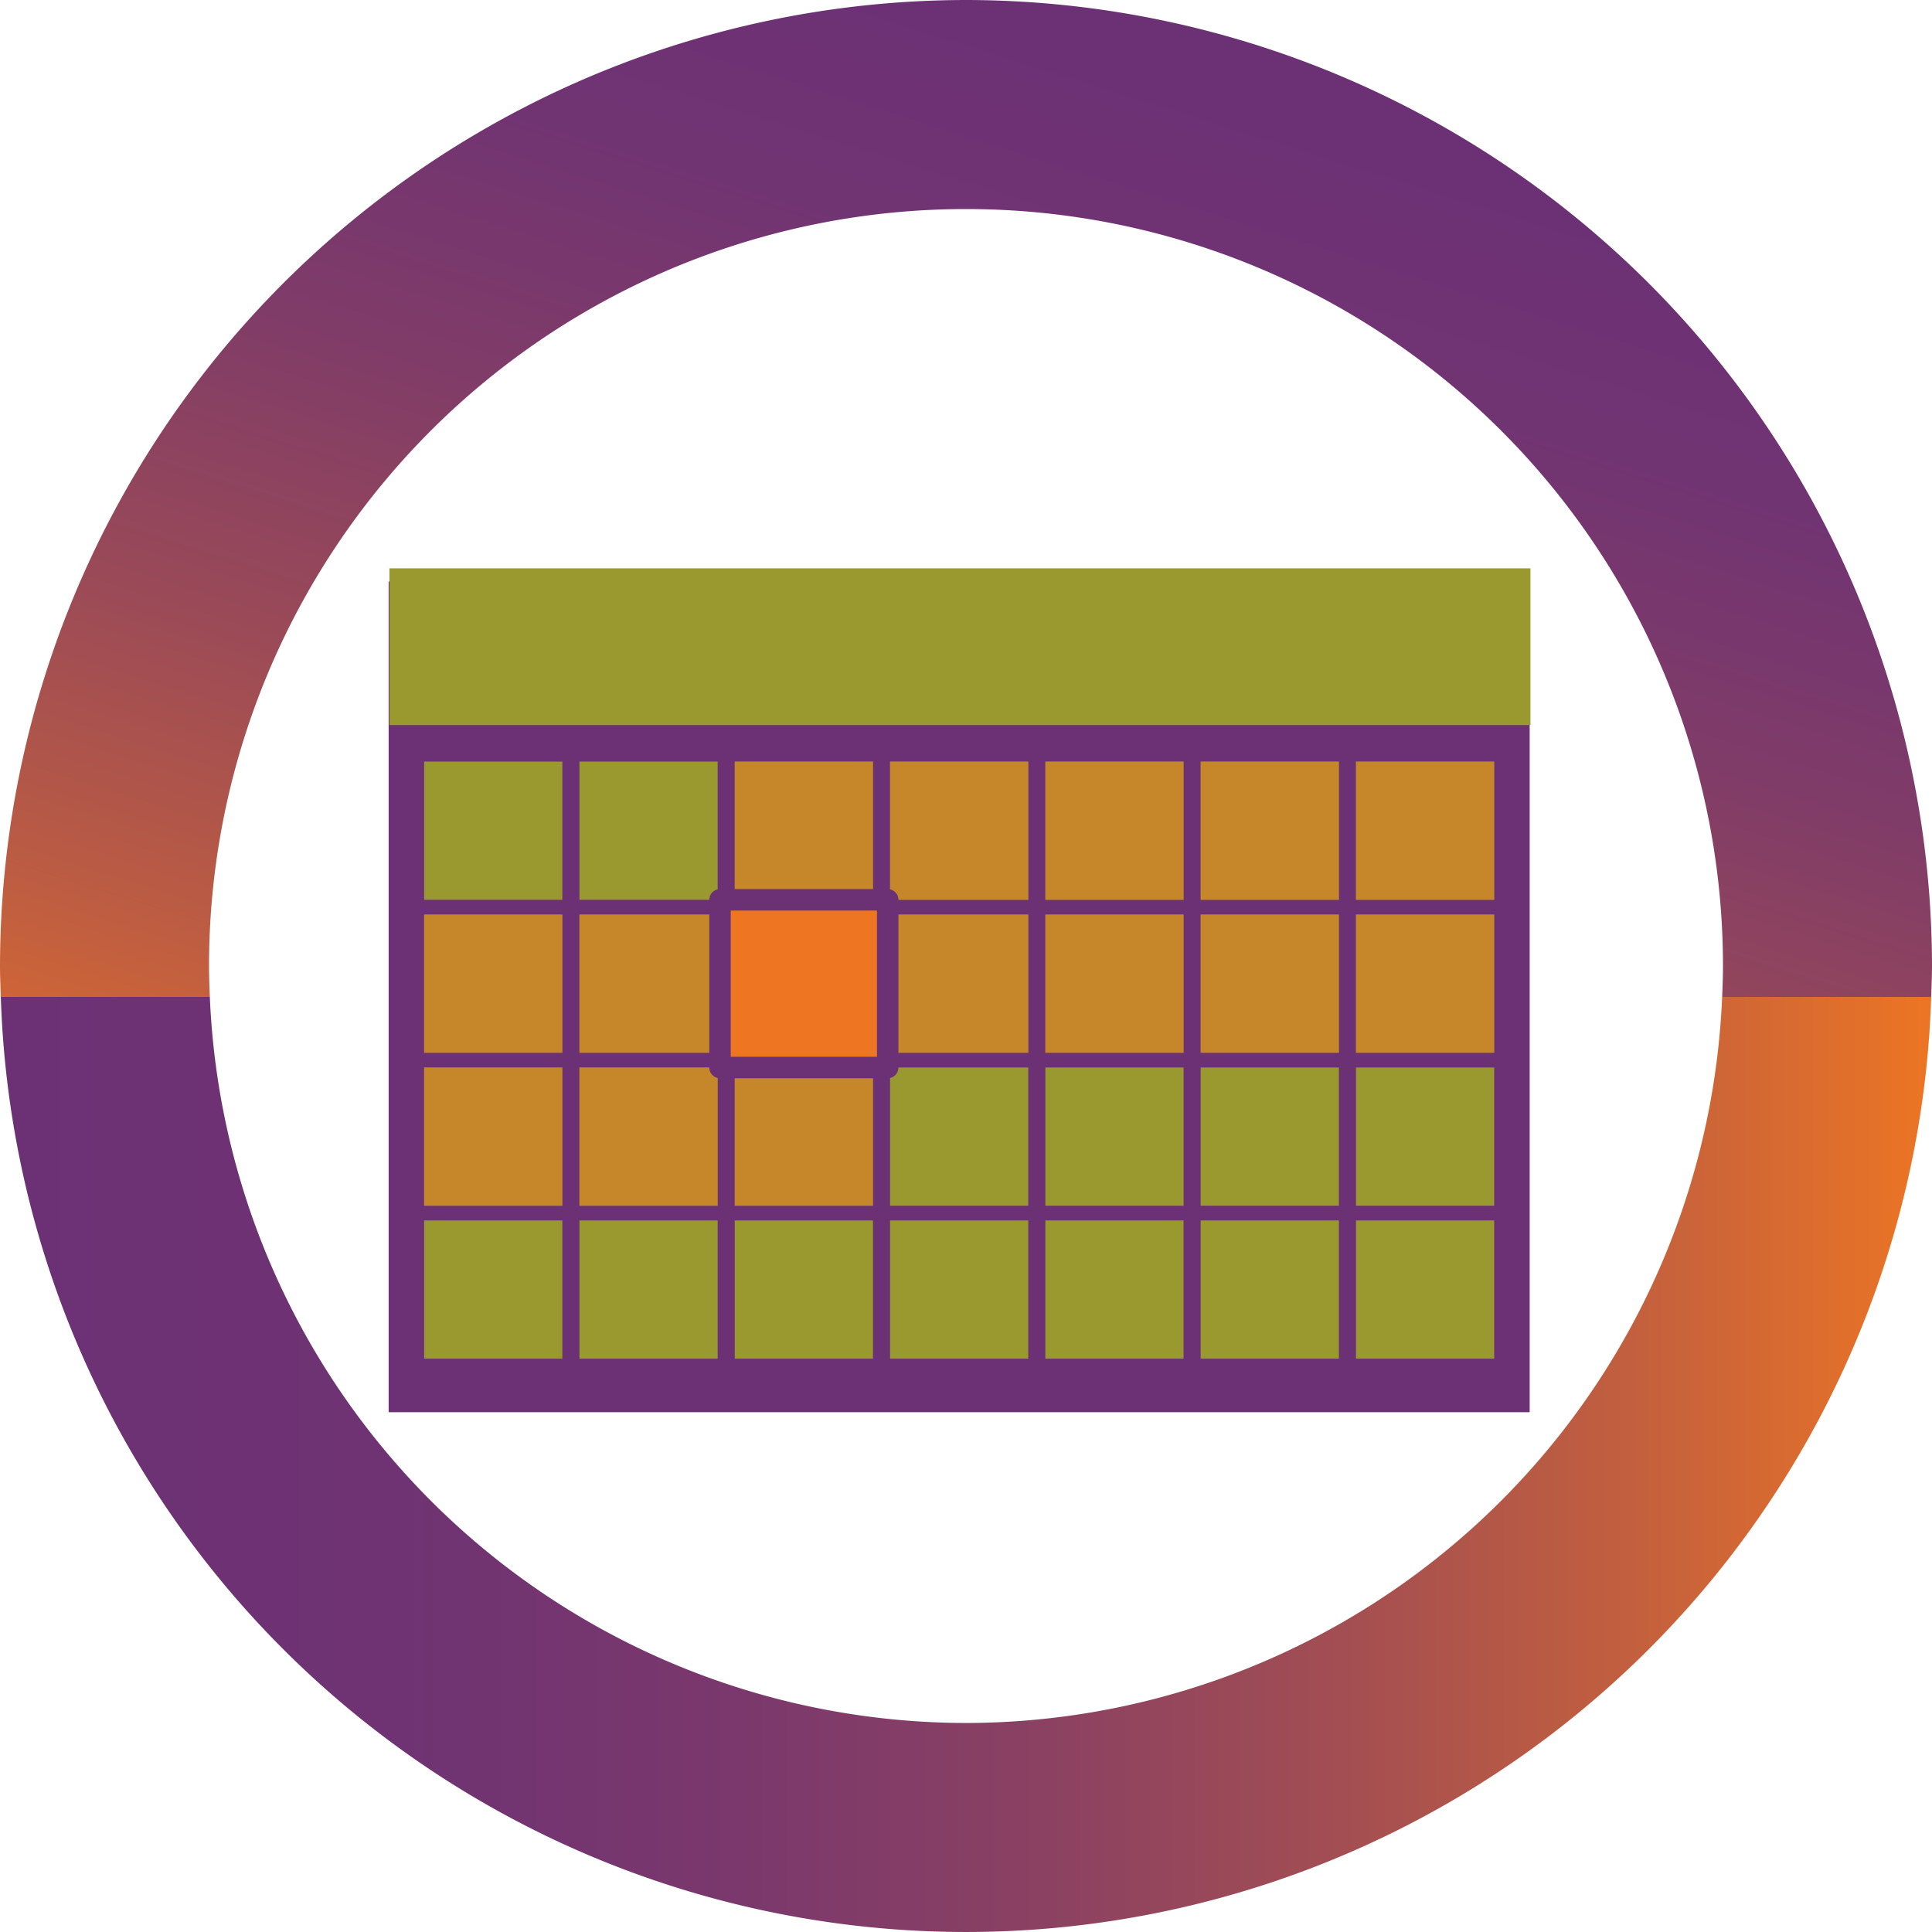 <svg id="icon_Calendar" xmlns="http://www.w3.org/2000/svg" xmlns:xlink="http://www.w3.org/1999/xlink" width="90" height="90.001" viewBox="0 0 90 90.001">
  <defs>
    <linearGradient id="linear-gradient" y1="0.5" x2="1" y2="0.5" gradientUnits="objectBoundingBox">
      <stop offset="0" stop-color="#6c3175"/>
      <stop offset="0.209" stop-color="#6f3373"/>
      <stop offset="0.381" stop-color="#7a386c"/>
      <stop offset="0.541" stop-color="#8b4162"/>
      <stop offset="0.694" stop-color="#a34e52"/>
      <stop offset="0.84" stop-color="#c25f3e"/>
      <stop offset="0.981" stop-color="#e87327"/>
      <stop offset="1" stop-color="#ee7623"/>
    </linearGradient>
    <linearGradient id="linear-gradient-2" x1="0.145" y1="1.335" x2="0.829" y2="0.223" gradientUnits="objectBoundingBox">
      <stop offset="0" stop-color="#ee7623"/>
      <stop offset="0.024" stop-color="#e97326"/>
      <stop offset="0.248" stop-color="#bc5c42"/>
      <stop offset="0.464" stop-color="#994958"/>
      <stop offset="0.666" stop-color="#803c68"/>
      <stop offset="0.85" stop-color="#713472"/>
      <stop offset="1" stop-color="#6c3175"/>
    </linearGradient>
  </defs>
  <path id="Path_968" data-name="Path 968" d="M44.914,79.86A35.3,35.3,0,0,0,80.14,46.034H9.69A35.3,35.3,0,0,0,44.914,79.86Z" transform="translate(0.085 0.403)" fill="none"/>
  <path id="Path_969" data-name="Path 969" d="M45,79.86A35.3,35.3,0,0,1,9.775,46.034H.038a44.985,44.985,0,0,0,89.925,0H80.224A35.3,35.3,0,0,1,45,79.86Z" transform="translate(0 0.403)" fill="url(#linear-gradient)"/>
  <path id="Path_970" data-name="Path 970" d="M45,0A45.051,45.051,0,0,0,0,45c0,.483.022.96.038,1.439H9.775c-.02-.477-.037-.956-.038-1.438a35.263,35.263,0,1,1,70.526,0c0,.482-.018.96-.038,1.438h9.737c.016-.479.037-.956.038-1.439A45.052,45.052,0,0,0,45,0Z" transform="translate(0)" fill="url(#linear-gradient-2)"/>
  <rect id="Rectangle_264" data-name="Rectangle 264" width="53.154" height="38.695" transform="translate(18.104 27.091)" fill="#6c3175"/>
  <rect id="Rectangle_265" data-name="Rectangle 265" width="53.154" height="7.299" transform="translate(18.14 26.476)" fill="#999930"/>
  <rect id="Rectangle_266" data-name="Rectangle 266" width="6.438" height="6.438" transform="translate(19.758 35.479)" fill="#999930"/>
  <rect id="Rectangle_267" data-name="Rectangle 267" width="6.438" height="6.438" transform="translate(26.993 41.917) rotate(-90)" fill="#999930"/>
  <rect id="Rectangle_268" data-name="Rectangle 268" width="6.438" height="6.438" transform="translate(34.228 41.917) rotate(-90)" fill="#999930"/>
  <rect id="Rectangle_269" data-name="Rectangle 269" width="6.438" height="6.438" transform="translate(41.463 41.917) rotate(-90)" fill="#999930"/>
  <rect id="Rectangle_270" data-name="Rectangle 270" width="6.438" height="6.438" transform="translate(55.932 41.917) rotate(-90)" fill="#999930"/>
  <rect id="Rectangle_271" data-name="Rectangle 271" width="6.438" height="6.438" transform="translate(63.167 41.917) rotate(-90)" fill="#999930"/>
  <rect id="Rectangle_272" data-name="Rectangle 272" width="6.438" height="6.438" transform="translate(48.697 41.917) rotate(-90)" fill="#999930"/>
  <rect id="Rectangle_273" data-name="Rectangle 273" width="6.438" height="6.438" transform="translate(19.758 42.604)" fill="#999930"/>
  <rect id="Rectangle_274" data-name="Rectangle 274" width="6.438" height="6.438" transform="translate(26.993 49.042) rotate(-90)" fill="#999930"/>
  <rect id="Rectangle_275" data-name="Rectangle 275" width="6.438" height="6.438" transform="translate(41.463 49.042) rotate(-90)" fill="#999930"/>
  <rect id="Rectangle_276" data-name="Rectangle 276" width="6.438" height="6.438" transform="translate(55.932 49.042) rotate(-90)" fill="#999930"/>
  <rect id="Rectangle_277" data-name="Rectangle 277" width="6.438" height="6.438" transform="translate(63.167 49.042) rotate(-90)" fill="#999930"/>
  <rect id="Rectangle_278" data-name="Rectangle 278" width="6.438" height="6.438" transform="translate(48.697 49.042) rotate(-90)" fill="#999930"/>
  <rect id="Rectangle_279" data-name="Rectangle 279" width="6.438" height="6.438" transform="translate(19.758 49.729)" fill="#999930"/>
  <rect id="Rectangle_280" data-name="Rectangle 280" width="6.438" height="6.438" transform="translate(26.993 56.167) rotate(-90)" fill="#999930"/>
  <rect id="Rectangle_281" data-name="Rectangle 281" width="6.438" height="6.438" transform="translate(34.228 56.167) rotate(-90)" fill="#999930"/>
  <rect id="Rectangle_282" data-name="Rectangle 282" width="6.438" height="6.438" transform="translate(41.463 56.167) rotate(-90)" fill="#999930"/>
  <rect id="Rectangle_283" data-name="Rectangle 283" width="6.438" height="6.438" transform="translate(55.932 56.167) rotate(-90)" fill="#999930"/>
  <rect id="Rectangle_284" data-name="Rectangle 284" width="6.438" height="6.438" transform="translate(63.167 56.167) rotate(-90)" fill="#999930"/>
  <rect id="Rectangle_285" data-name="Rectangle 285" width="6.438" height="6.438" transform="translate(48.698 56.167) rotate(-90)" fill="#999930"/>
  <rect id="Rectangle_286" data-name="Rectangle 286" width="6.438" height="6.438" transform="translate(19.758 56.854)" fill="#999930"/>
  <rect id="Rectangle_287" data-name="Rectangle 287" width="6.438" height="6.438" transform="translate(26.993 63.292) rotate(-90)" fill="#999930"/>
  <rect id="Rectangle_288" data-name="Rectangle 288" width="6.438" height="6.438" transform="translate(34.228 63.292) rotate(-90)" fill="#999930"/>
  <rect id="Rectangle_289" data-name="Rectangle 289" width="6.438" height="6.438" transform="translate(41.463 63.292) rotate(-90)" fill="#999930"/>
  <rect id="Rectangle_290" data-name="Rectangle 290" width="6.438" height="6.438" transform="translate(55.932 63.292) rotate(-90)" fill="#999930"/>
  <rect id="Rectangle_291" data-name="Rectangle 291" width="6.438" height="6.438" transform="translate(63.167 63.292) rotate(-90)" fill="#999930"/>
  <rect id="Rectangle_292" data-name="Rectangle 292" width="6.438" height="6.438" transform="translate(48.697 63.292) rotate(-90)" fill="#999930"/>
  <g id="Group_345" data-name="Group 345" transform="translate(19.758 35.479)" opacity="0.52">
    <rect id="Rectangle_293" data-name="Rectangle 293" width="6.438" height="6.438" transform="translate(21.705 13.563) rotate(-90)" fill="#ee7623"/>
    <rect id="Rectangle_294" data-name="Rectangle 294" width="6.438" height="6.438" transform="translate(36.174 13.563) rotate(-90)" fill="#ee7623"/>
    <rect id="Rectangle_295" data-name="Rectangle 295" width="6.438" height="6.438" transform="translate(43.409 13.563) rotate(-90)" fill="#ee7623"/>
    <rect id="Rectangle_296" data-name="Rectangle 296" width="6.438" height="6.438" transform="translate(28.939 13.563) rotate(-90)" fill="#ee7623"/>
    <rect id="Rectangle_297" data-name="Rectangle 297" width="6.438" height="6.438" transform="translate(0 14.25)" fill="#ee7623"/>
    <rect id="Rectangle_298" data-name="Rectangle 298" width="6.438" height="6.438" transform="translate(7.235 20.688) rotate(-90)" fill="#ee7623"/>
    <rect id="Rectangle_299" data-name="Rectangle 299" width="6.438" height="6.438" transform="translate(14.47 20.688) rotate(-90)" fill="#ee7623"/>
    <rect id="Rectangle_300" data-name="Rectangle 300" width="6.438" height="6.438" transform="translate(14.47 6.438) rotate(-90)" fill="#ee7623"/>
    <rect id="Rectangle_301" data-name="Rectangle 301" width="6.438" height="6.438" transform="translate(21.705 6.438) rotate(-90)" fill="#ee7623"/>
    <rect id="Rectangle_302" data-name="Rectangle 302" width="6.438" height="6.438" transform="translate(36.174 6.438) rotate(-90)" fill="#ee7623"/>
    <rect id="Rectangle_303" data-name="Rectangle 303" width="6.438" height="6.438" transform="translate(43.409 6.438) rotate(-90)" fill="#ee7623"/>
    <rect id="Rectangle_304" data-name="Rectangle 304" width="6.438" height="6.438" transform="translate(28.939 6.438) rotate(-90)" fill="#ee7623"/>
    <rect id="Rectangle_305" data-name="Rectangle 305" width="6.438" height="6.438" transform="translate(0 7.125)" fill="#ee7623"/>
    <rect id="Rectangle_306" data-name="Rectangle 306" width="6.438" height="6.438" transform="translate(7.235 13.563) rotate(-90)" fill="#ee7623"/>
  </g>
  <rect id="Rectangle_307" data-name="Rectangle 307" width="7.812" height="7.812" transform="translate(33.541 49.729) rotate(-90)" fill="#ee7623" stroke="#6c3175" stroke-linejoin="round" stroke-width="1"/>
</svg>
